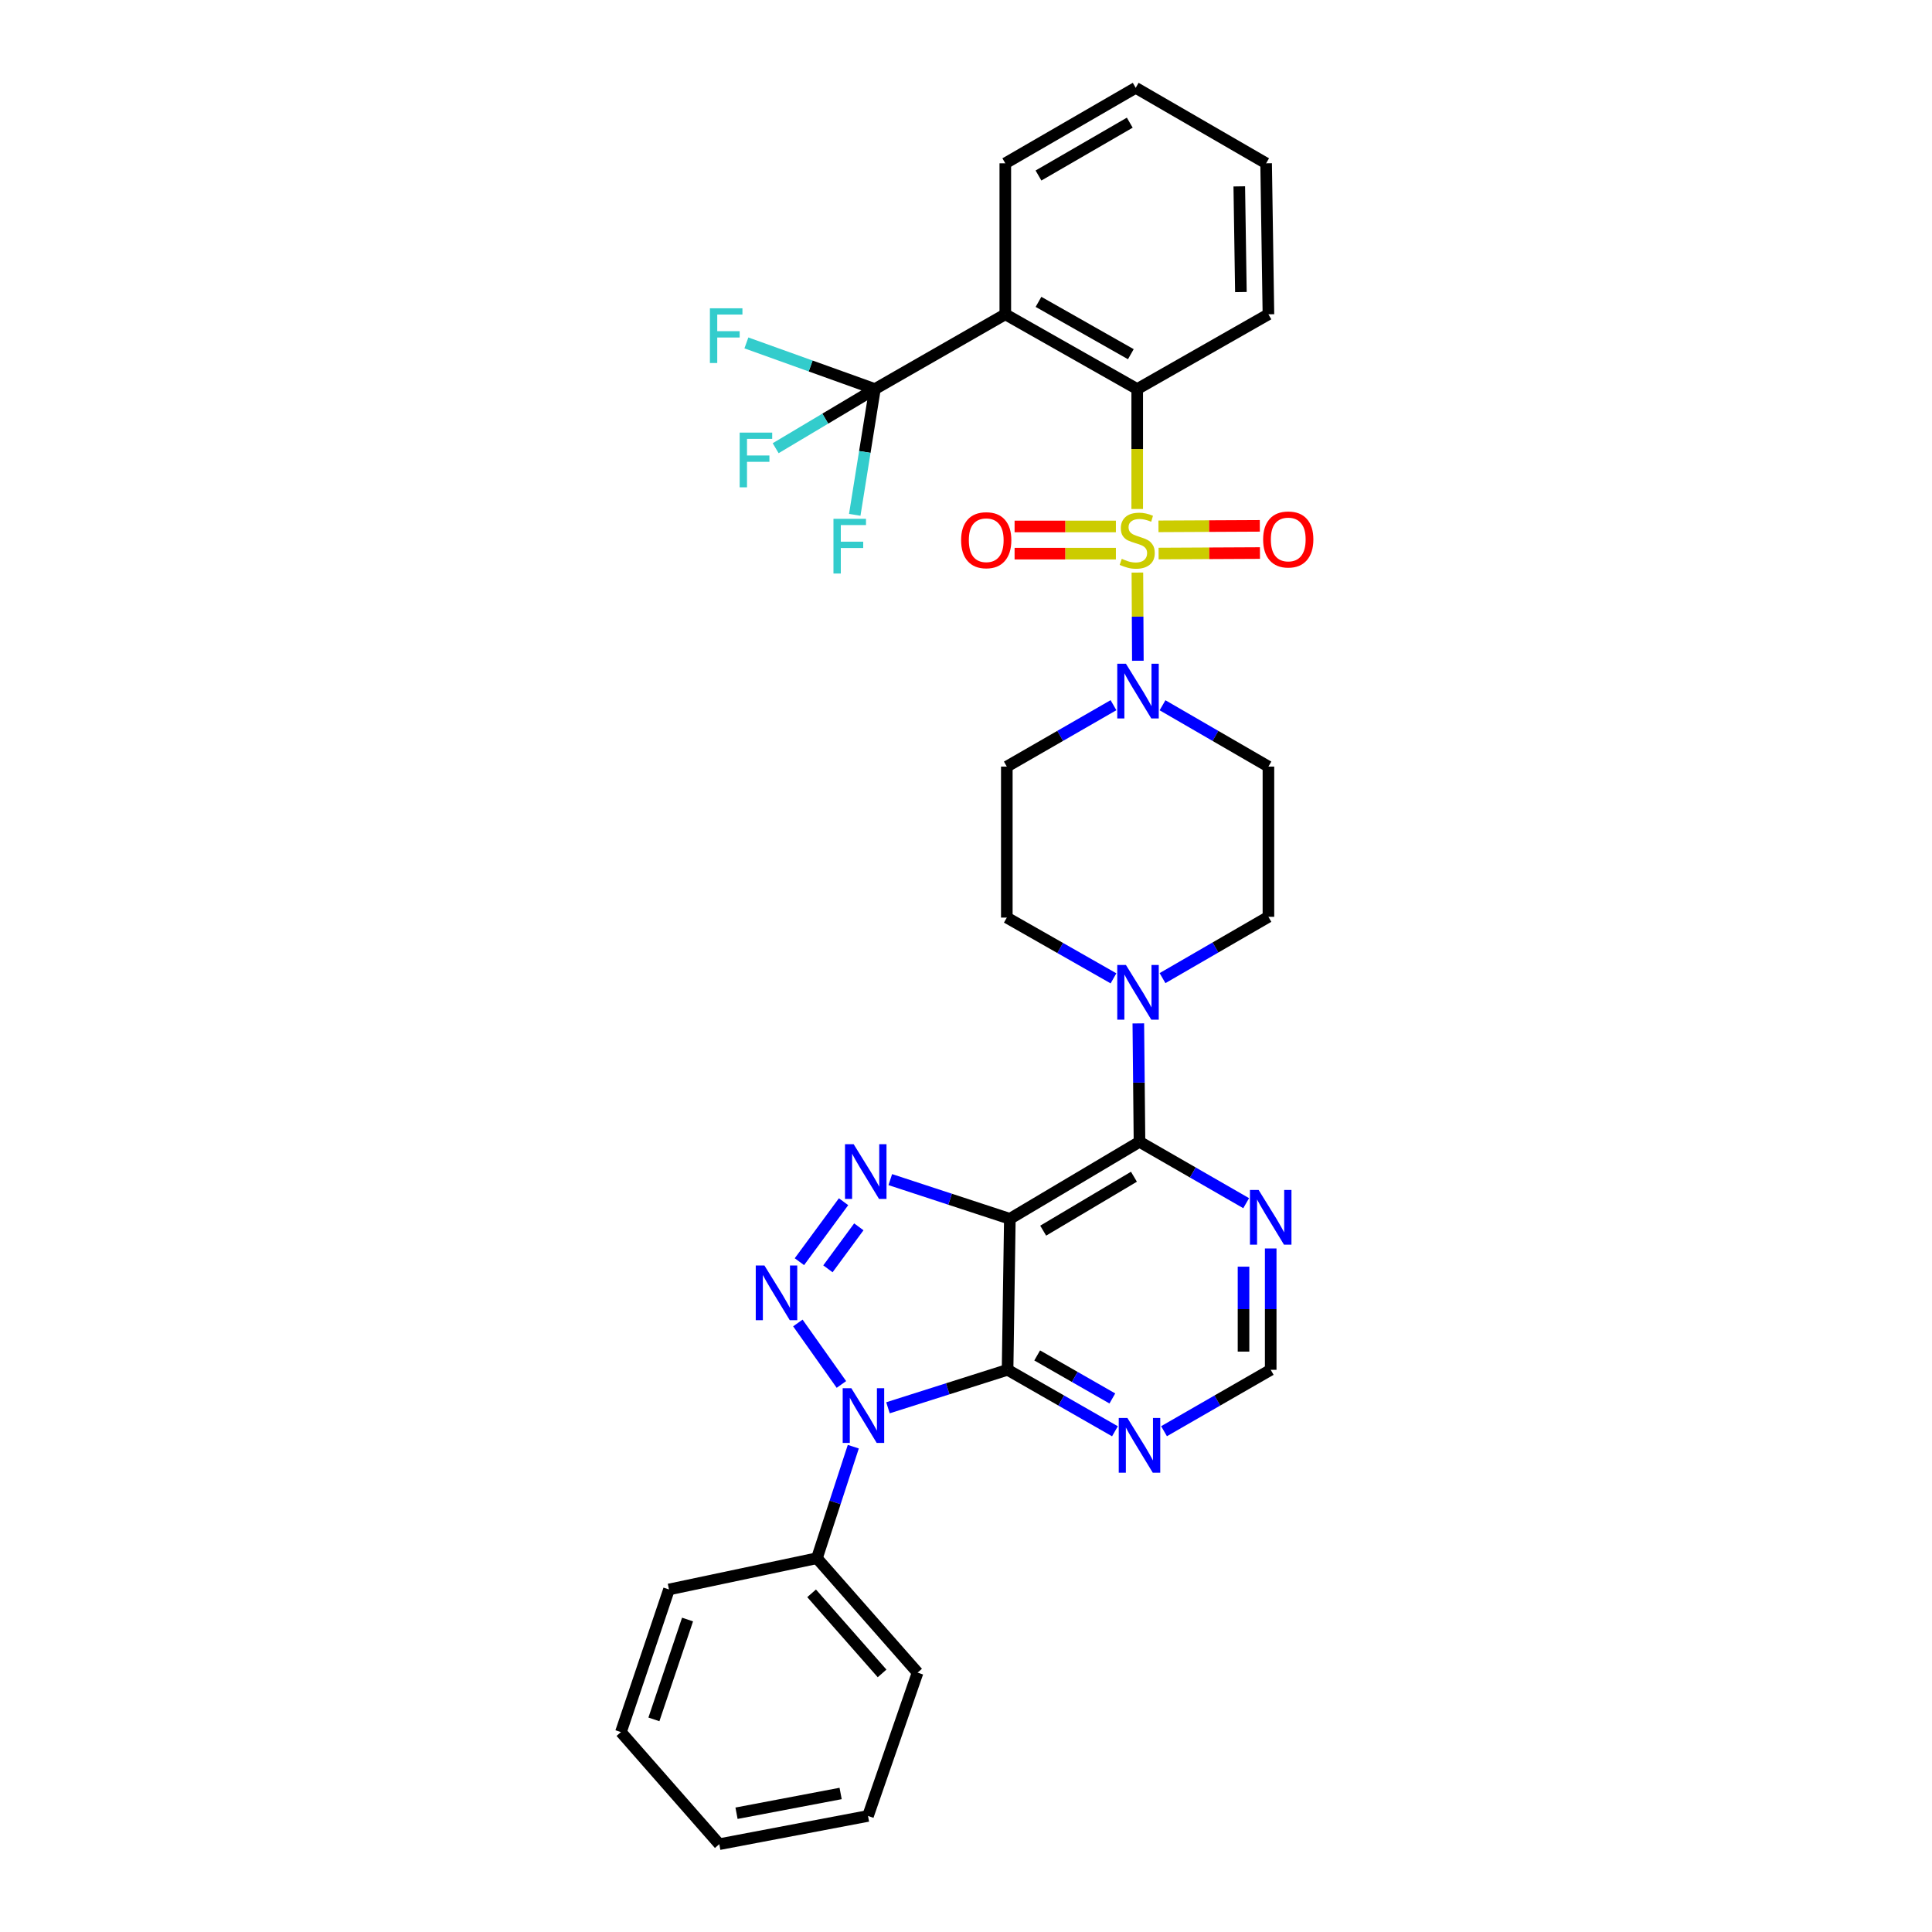 <?xml version='1.0' encoding='iso-8859-1'?>
<svg version='1.1' baseProfile='full'
              xmlns='http://www.w3.org/2000/svg'
                      xmlns:rdkit='http://www.rdkit.org/xml'
                      xmlns:xlink='http://www.w3.org/1999/xlink'
                  xml:space='preserve'
width='1000px' height='1000px' viewBox='0 0 1000 1000'>
<!-- END OF HEADER -->
<rect style='opacity:1.0;fill:#FFFFFF;stroke:none' width='1000' height='1000' x='0' y='0'> </rect>
<path class='bond-6' d='M 588.62,263.455 L 588.62,232.417' style='fill:none;fill-rule:evenodd;stroke:#CCCC00;stroke-width:6px;stroke-linecap:butt;stroke-linejoin:miter;stroke-opacity:1' />
<path class='bond-6' d='M 588.62,232.417 L 588.62,201.379' style='fill:none;fill-rule:evenodd;stroke:#000000;stroke-width:6px;stroke-linecap:butt;stroke-linejoin:miter;stroke-opacity:1' />
<path class='bond-7' d='M 588.709,296.363 L 588.83,319.182' style='fill:none;fill-rule:evenodd;stroke:#CCCC00;stroke-width:6px;stroke-linecap:butt;stroke-linejoin:miter;stroke-opacity:1' />
<path class='bond-7' d='M 588.83,319.182 L 588.951,342.001' style='fill:none;fill-rule:evenodd;stroke:#0000FF;stroke-width:6px;stroke-linecap:butt;stroke-linejoin:miter;stroke-opacity:1' />
<path class='bond-13' d='M 577.586,272.493 L 551.367,272.493' style='fill:none;fill-rule:evenodd;stroke:#CCCC00;stroke-width:6px;stroke-linecap:butt;stroke-linejoin:miter;stroke-opacity:1' />
<path class='bond-13' d='M 551.367,272.493 L 525.148,272.493' style='fill:none;fill-rule:evenodd;stroke:#FF0000;stroke-width:6px;stroke-linecap:butt;stroke-linejoin:miter;stroke-opacity:1' />
<path class='bond-13' d='M 577.586,286.565 L 551.367,286.565' style='fill:none;fill-rule:evenodd;stroke:#CCCC00;stroke-width:6px;stroke-linecap:butt;stroke-linejoin:miter;stroke-opacity:1' />
<path class='bond-13' d='M 551.367,286.565 L 525.148,286.565' style='fill:none;fill-rule:evenodd;stroke:#FF0000;stroke-width:6px;stroke-linecap:butt;stroke-linejoin:miter;stroke-opacity:1' />
<path class='bond-14' d='M 599.689,286.511 L 625.919,286.383' style='fill:none;fill-rule:evenodd;stroke:#CCCC00;stroke-width:6px;stroke-linecap:butt;stroke-linejoin:miter;stroke-opacity:1' />
<path class='bond-14' d='M 625.919,286.383 L 652.149,286.254' style='fill:none;fill-rule:evenodd;stroke:#FF0000;stroke-width:6px;stroke-linecap:butt;stroke-linejoin:miter;stroke-opacity:1' />
<path class='bond-14' d='M 599.62,272.439 L 625.85,272.31' style='fill:none;fill-rule:evenodd;stroke:#CCCC00;stroke-width:6px;stroke-linecap:butt;stroke-linejoin:miter;stroke-opacity:1' />
<path class='bond-14' d='M 625.85,272.31 L 652.08,272.182' style='fill:none;fill-rule:evenodd;stroke:#FF0000;stroke-width:6px;stroke-linecap:butt;stroke-linejoin:miter;stroke-opacity:1' />
<path class='bond-0' d='M 459.613,728.667 L 490.565,718.838' style='fill:none;fill-rule:evenodd;stroke:#0000FF;stroke-width:6px;stroke-linecap:butt;stroke-linejoin:miter;stroke-opacity:1' />
<path class='bond-0' d='M 490.565,718.838 L 521.517,709.01' style='fill:none;fill-rule:evenodd;stroke:#000000;stroke-width:6px;stroke-linecap:butt;stroke-linejoin:miter;stroke-opacity:1' />
<path class='bond-18' d='M 441.665,748.8 L 432.251,777.662' style='fill:none;fill-rule:evenodd;stroke:#0000FF;stroke-width:6px;stroke-linecap:butt;stroke-linejoin:miter;stroke-opacity:1' />
<path class='bond-18' d='M 432.251,777.662 L 422.837,806.525' style='fill:none;fill-rule:evenodd;stroke:#000000;stroke-width:6px;stroke-linecap:butt;stroke-linejoin:miter;stroke-opacity:1' />
<path class='bond-36' d='M 435.509,716.592 L 412.973,684.774' style='fill:none;fill-rule:evenodd;stroke:#0000FF;stroke-width:6px;stroke-linecap:butt;stroke-linejoin:miter;stroke-opacity:1' />
<path class='bond-1' d='M 413.772,653.052 L 436.624,622.005' style='fill:none;fill-rule:evenodd;stroke:#0000FF;stroke-width:6px;stroke-linecap:butt;stroke-linejoin:miter;stroke-opacity:1' />
<path class='bond-1' d='M 428.533,656.737 L 444.53,635.004' style='fill:none;fill-rule:evenodd;stroke:#0000FF;stroke-width:6px;stroke-linecap:butt;stroke-linejoin:miter;stroke-opacity:1' />
<path class='bond-2' d='M 522.697,630.867 L 589.8,590.995' style='fill:none;fill-rule:evenodd;stroke:#000000;stroke-width:6px;stroke-linecap:butt;stroke-linejoin:miter;stroke-opacity:1' />
<path class='bond-2' d='M 539.951,636.985 L 586.924,609.074' style='fill:none;fill-rule:evenodd;stroke:#000000;stroke-width:6px;stroke-linecap:butt;stroke-linejoin:miter;stroke-opacity:1' />
<path class='bond-3' d='M 522.697,630.867 L 521.517,709.01' style='fill:none;fill-rule:evenodd;stroke:#000000;stroke-width:6px;stroke-linecap:butt;stroke-linejoin:miter;stroke-opacity:1' />
<path class='bond-4' d='M 522.697,630.867 L 491.756,620.716' style='fill:none;fill-rule:evenodd;stroke:#000000;stroke-width:6px;stroke-linecap:butt;stroke-linejoin:miter;stroke-opacity:1' />
<path class='bond-4' d='M 491.756,620.716 L 460.815,610.564' style='fill:none;fill-rule:evenodd;stroke:#0000FF;stroke-width:6px;stroke-linecap:butt;stroke-linejoin:miter;stroke-opacity:1' />
<path class='bond-35' d='M 521.517,709.01 L 549.305,724.918' style='fill:none;fill-rule:evenodd;stroke:#000000;stroke-width:6px;stroke-linecap:butt;stroke-linejoin:miter;stroke-opacity:1' />
<path class='bond-35' d='M 549.305,724.918 L 577.093,740.826' style='fill:none;fill-rule:evenodd;stroke:#0000FF;stroke-width:6px;stroke-linecap:butt;stroke-linejoin:miter;stroke-opacity:1' />
<path class='bond-35' d='M 536.845,701.569 L 556.297,712.705' style='fill:none;fill-rule:evenodd;stroke:#000000;stroke-width:6px;stroke-linecap:butt;stroke-linejoin:miter;stroke-opacity:1' />
<path class='bond-35' d='M 556.297,712.705 L 575.748,723.84' style='fill:none;fill-rule:evenodd;stroke:#0000FF;stroke-width:6px;stroke-linecap:butt;stroke-linejoin:miter;stroke-opacity:1' />
<path class='bond-5' d='M 589.8,590.995 L 589.497,560.354' style='fill:none;fill-rule:evenodd;stroke:#000000;stroke-width:6px;stroke-linecap:butt;stroke-linejoin:miter;stroke-opacity:1' />
<path class='bond-5' d='M 589.497,560.354 L 589.194,529.714' style='fill:none;fill-rule:evenodd;stroke:#0000FF;stroke-width:6px;stroke-linecap:butt;stroke-linejoin:miter;stroke-opacity:1' />
<path class='bond-12' d='M 589.8,590.995 L 617.409,606.879' style='fill:none;fill-rule:evenodd;stroke:#000000;stroke-width:6px;stroke-linecap:butt;stroke-linejoin:miter;stroke-opacity:1' />
<path class='bond-12' d='M 617.409,606.879 L 645.017,622.764' style='fill:none;fill-rule:evenodd;stroke:#0000FF;stroke-width:6px;stroke-linecap:butt;stroke-linejoin:miter;stroke-opacity:1' />
<path class='bond-8' d='M 588.62,201.379 L 520.344,162.679' style='fill:none;fill-rule:evenodd;stroke:#000000;stroke-width:6px;stroke-linecap:butt;stroke-linejoin:miter;stroke-opacity:1' />
<path class='bond-8' d='M 585.318,183.331 L 537.525,156.242' style='fill:none;fill-rule:evenodd;stroke:#000000;stroke-width:6px;stroke-linecap:butt;stroke-linejoin:miter;stroke-opacity:1' />
<path class='bond-25' d='M 588.62,201.379 L 656.536,162.679' style='fill:none;fill-rule:evenodd;stroke:#000000;stroke-width:6px;stroke-linecap:butt;stroke-linejoin:miter;stroke-opacity:1' />
<path class='bond-15' d='M 601.724,365.043 L 629.13,380.914' style='fill:none;fill-rule:evenodd;stroke:#0000FF;stroke-width:6px;stroke-linecap:butt;stroke-linejoin:miter;stroke-opacity:1' />
<path class='bond-15' d='M 629.13,380.914 L 656.536,396.785' style='fill:none;fill-rule:evenodd;stroke:#000000;stroke-width:6px;stroke-linecap:butt;stroke-linejoin:miter;stroke-opacity:1' />
<path class='bond-16' d='M 576.335,365.005 L 548.731,380.895' style='fill:none;fill-rule:evenodd;stroke:#0000FF;stroke-width:6px;stroke-linecap:butt;stroke-linejoin:miter;stroke-opacity:1' />
<path class='bond-16' d='M 548.731,380.895 L 521.126,396.785' style='fill:none;fill-rule:evenodd;stroke:#000000;stroke-width:6px;stroke-linecap:butt;stroke-linejoin:miter;stroke-opacity:1' />
<path class='bond-9' d='M 520.344,162.679 L 452.843,201.379' style='fill:none;fill-rule:evenodd;stroke:#000000;stroke-width:6px;stroke-linecap:butt;stroke-linejoin:miter;stroke-opacity:1' />
<path class='bond-24' d='M 520.344,162.679 L 520.344,84.529' style='fill:none;fill-rule:evenodd;stroke:#000000;stroke-width:6px;stroke-linecap:butt;stroke-linejoin:miter;stroke-opacity:1' />
<path class='bond-21' d='M 452.843,201.379 L 427.161,216.685' style='fill:none;fill-rule:evenodd;stroke:#000000;stroke-width:6px;stroke-linecap:butt;stroke-linejoin:miter;stroke-opacity:1' />
<path class='bond-21' d='M 427.161,216.685 L 401.479,231.991' style='fill:none;fill-rule:evenodd;stroke:#33CCCC;stroke-width:6px;stroke-linecap:butt;stroke-linejoin:miter;stroke-opacity:1' />
<path class='bond-22' d='M 452.843,201.379 L 419.586,189.436' style='fill:none;fill-rule:evenodd;stroke:#000000;stroke-width:6px;stroke-linecap:butt;stroke-linejoin:miter;stroke-opacity:1' />
<path class='bond-22' d='M 419.586,189.436 L 386.33,177.492' style='fill:none;fill-rule:evenodd;stroke:#33CCCC;stroke-width:6px;stroke-linecap:butt;stroke-linejoin:miter;stroke-opacity:1' />
<path class='bond-23' d='M 452.843,201.379 L 447.629,233.928' style='fill:none;fill-rule:evenodd;stroke:#000000;stroke-width:6px;stroke-linecap:butt;stroke-linejoin:miter;stroke-opacity:1' />
<path class='bond-23' d='M 447.629,233.928 L 442.415,266.477' style='fill:none;fill-rule:evenodd;stroke:#33CCCC;stroke-width:6px;stroke-linecap:butt;stroke-linejoin:miter;stroke-opacity:1' />
<path class='bond-10' d='M 576.34,506.39 L 548.733,490.666' style='fill:none;fill-rule:evenodd;stroke:#0000FF;stroke-width:6px;stroke-linecap:butt;stroke-linejoin:miter;stroke-opacity:1' />
<path class='bond-10' d='M 548.733,490.666 L 521.126,474.943' style='fill:none;fill-rule:evenodd;stroke:#000000;stroke-width:6px;stroke-linecap:butt;stroke-linejoin:miter;stroke-opacity:1' />
<path class='bond-33' d='M 601.724,506.273 L 629.13,490.409' style='fill:none;fill-rule:evenodd;stroke:#0000FF;stroke-width:6px;stroke-linecap:butt;stroke-linejoin:miter;stroke-opacity:1' />
<path class='bond-33' d='M 629.13,490.409 L 656.536,474.544' style='fill:none;fill-rule:evenodd;stroke:#000000;stroke-width:6px;stroke-linecap:butt;stroke-linejoin:miter;stroke-opacity:1' />
<path class='bond-11' d='M 602.499,740.791 L 630.108,724.9' style='fill:none;fill-rule:evenodd;stroke:#0000FF;stroke-width:6px;stroke-linecap:butt;stroke-linejoin:miter;stroke-opacity:1' />
<path class='bond-11' d='M 630.108,724.9 L 657.716,709.01' style='fill:none;fill-rule:evenodd;stroke:#000000;stroke-width:6px;stroke-linecap:butt;stroke-linejoin:miter;stroke-opacity:1' />
<path class='bond-17' d='M 657.716,646.204 L 657.716,677.607' style='fill:none;fill-rule:evenodd;stroke:#0000FF;stroke-width:6px;stroke-linecap:butt;stroke-linejoin:miter;stroke-opacity:1' />
<path class='bond-17' d='M 657.716,677.607 L 657.716,709.01' style='fill:none;fill-rule:evenodd;stroke:#000000;stroke-width:6px;stroke-linecap:butt;stroke-linejoin:miter;stroke-opacity:1' />
<path class='bond-17' d='M 643.644,655.624 L 643.644,677.607' style='fill:none;fill-rule:evenodd;stroke:#0000FF;stroke-width:6px;stroke-linecap:butt;stroke-linejoin:miter;stroke-opacity:1' />
<path class='bond-17' d='M 643.644,677.607 L 643.644,699.589' style='fill:none;fill-rule:evenodd;stroke:#000000;stroke-width:6px;stroke-linecap:butt;stroke-linejoin:miter;stroke-opacity:1' />
<path class='bond-20' d='M 656.536,396.785 L 656.536,474.544' style='fill:none;fill-rule:evenodd;stroke:#000000;stroke-width:6px;stroke-linecap:butt;stroke-linejoin:miter;stroke-opacity:1' />
<path class='bond-19' d='M 521.126,396.785 L 521.126,474.943' style='fill:none;fill-rule:evenodd;stroke:#000000;stroke-width:6px;stroke-linecap:butt;stroke-linejoin:miter;stroke-opacity:1' />
<path class='bond-26' d='M 422.837,806.525 L 474.944,865.739' style='fill:none;fill-rule:evenodd;stroke:#000000;stroke-width:6px;stroke-linecap:butt;stroke-linejoin:miter;stroke-opacity:1' />
<path class='bond-26' d='M 420.088,824.704 L 456.564,866.154' style='fill:none;fill-rule:evenodd;stroke:#000000;stroke-width:6px;stroke-linecap:butt;stroke-linejoin:miter;stroke-opacity:1' />
<path class='bond-27' d='M 422.837,806.525 L 346.266,822.701' style='fill:none;fill-rule:evenodd;stroke:#000000;stroke-width:6px;stroke-linecap:butt;stroke-linejoin:miter;stroke-opacity:1' />
<path class='bond-34' d='M 520.344,84.529 L 587.838,45.455' style='fill:none;fill-rule:evenodd;stroke:#000000;stroke-width:6px;stroke-linecap:butt;stroke-linejoin:miter;stroke-opacity:1' />
<path class='bond-34' d='M 537.519,90.847 L 584.765,63.495' style='fill:none;fill-rule:evenodd;stroke:#000000;stroke-width:6px;stroke-linecap:butt;stroke-linejoin:miter;stroke-opacity:1' />
<path class='bond-29' d='M 656.536,162.679 L 655.34,84.529' style='fill:none;fill-rule:evenodd;stroke:#000000;stroke-width:6px;stroke-linecap:butt;stroke-linejoin:miter;stroke-opacity:1' />
<path class='bond-29' d='M 642.285,151.172 L 641.448,96.467' style='fill:none;fill-rule:evenodd;stroke:#000000;stroke-width:6px;stroke-linecap:butt;stroke-linejoin:miter;stroke-opacity:1' />
<path class='bond-30' d='M 474.944,865.739 L 449.277,939.933' style='fill:none;fill-rule:evenodd;stroke:#000000;stroke-width:6px;stroke-linecap:butt;stroke-linejoin:miter;stroke-opacity:1' />
<path class='bond-31' d='M 346.266,822.701 L 321.389,896.535' style='fill:none;fill-rule:evenodd;stroke:#000000;stroke-width:6px;stroke-linecap:butt;stroke-linejoin:miter;stroke-opacity:1' />
<path class='bond-31' d='M 355.87,838.269 L 338.456,889.953' style='fill:none;fill-rule:evenodd;stroke:#000000;stroke-width:6px;stroke-linecap:butt;stroke-linejoin:miter;stroke-opacity:1' />
<path class='bond-28' d='M 587.838,45.455 L 655.34,84.529' style='fill:none;fill-rule:evenodd;stroke:#000000;stroke-width:6px;stroke-linecap:butt;stroke-linejoin:miter;stroke-opacity:1' />
<path class='bond-37' d='M 449.277,939.933 L 372.3,954.545' style='fill:none;fill-rule:evenodd;stroke:#000000;stroke-width:6px;stroke-linecap:butt;stroke-linejoin:miter;stroke-opacity:1' />
<path class='bond-37' d='M 435.106,928.299 L 381.222,938.528' style='fill:none;fill-rule:evenodd;stroke:#000000;stroke-width:6px;stroke-linecap:butt;stroke-linejoin:miter;stroke-opacity:1' />
<path class='bond-32' d='M 321.389,896.535 L 372.3,954.545' style='fill:none;fill-rule:evenodd;stroke:#000000;stroke-width:6px;stroke-linecap:butt;stroke-linejoin:miter;stroke-opacity:1' />
<path  class='atom-0' d='M 580.62 289.249
Q 580.94 289.369, 582.26 289.929
Q 583.58 290.489, 585.02 290.849
Q 586.5 291.169, 587.94 291.169
Q 590.62 291.169, 592.18 289.889
Q 593.74 288.569, 593.74 286.289
Q 593.74 284.729, 592.94 283.769
Q 592.18 282.809, 590.98 282.289
Q 589.78 281.769, 587.78 281.169
Q 585.26 280.409, 583.74 279.689
Q 582.26 278.969, 581.18 277.449
Q 580.14 275.929, 580.14 273.369
Q 580.14 269.809, 582.54 267.609
Q 584.98 265.409, 589.78 265.409
Q 593.06 265.409, 596.78 266.969
L 595.86 270.049
Q 592.46 268.649, 589.9 268.649
Q 587.14 268.649, 585.62 269.809
Q 584.1 270.929, 584.14 272.889
Q 584.14 274.409, 584.9 275.329
Q 585.7 276.249, 586.82 276.769
Q 587.98 277.289, 589.9 277.889
Q 592.46 278.689, 593.98 279.489
Q 595.5 280.289, 596.58 281.929
Q 597.7 283.529, 597.7 286.289
Q 597.7 290.209, 595.06 292.329
Q 592.46 294.409, 588.1 294.409
Q 585.58 294.409, 583.66 293.849
Q 581.78 293.329, 579.54 292.409
L 580.62 289.249
' fill='#CCCC00'/>
<path  class='atom-1' d='M 440.656 718.539
L 449.936 733.539
Q 450.856 735.019, 452.336 737.699
Q 453.816 740.379, 453.896 740.539
L 453.896 718.539
L 457.656 718.539
L 457.656 746.859
L 453.776 746.859
L 443.816 730.459
Q 442.656 728.539, 441.416 726.339
Q 440.216 724.139, 439.856 723.459
L 439.856 746.859
L 436.176 746.859
L 436.176 718.539
L 440.656 718.539
' fill='#0000FF'/>
<path  class='atom-2' d='M 395.655 655.001
L 404.935 670.001
Q 405.855 671.481, 407.335 674.161
Q 408.815 676.841, 408.895 677.001
L 408.895 655.001
L 412.655 655.001
L 412.655 683.321
L 408.775 683.321
L 398.815 666.921
Q 397.655 665.001, 396.415 662.801
Q 395.215 660.601, 394.855 659.921
L 394.855 683.321
L 391.175 683.321
L 391.175 655.001
L 395.655 655.001
' fill='#0000FF'/>
<path  class='atom-5' d='M 441.853 592.237
L 451.133 607.237
Q 452.053 608.717, 453.533 611.397
Q 455.013 614.077, 455.093 614.237
L 455.093 592.237
L 458.853 592.237
L 458.853 620.557
L 454.973 620.557
L 445.013 604.157
Q 443.853 602.237, 442.613 600.037
Q 441.413 597.837, 441.053 597.157
L 441.053 620.557
L 437.373 620.557
L 437.373 592.237
L 441.853 592.237
' fill='#0000FF'/>
<path  class='atom-8' d='M 582.774 343.535
L 592.054 358.535
Q 592.974 360.015, 594.454 362.695
Q 595.934 365.375, 596.014 365.535
L 596.014 343.535
L 599.774 343.535
L 599.774 371.855
L 595.894 371.855
L 585.934 355.455
Q 584.774 353.535, 583.534 351.335
Q 582.334 349.135, 581.974 348.455
L 581.974 371.855
L 578.294 371.855
L 578.294 343.535
L 582.774 343.535
' fill='#0000FF'/>
<path  class='atom-11' d='M 582.774 499.459
L 592.054 514.459
Q 592.974 515.939, 594.454 518.619
Q 595.934 521.299, 596.014 521.459
L 596.014 499.459
L 599.774 499.459
L 599.774 527.779
L 595.894 527.779
L 585.934 511.379
Q 584.774 509.459, 583.534 507.259
Q 582.334 505.059, 581.974 504.379
L 581.974 527.779
L 578.294 527.779
L 578.294 499.459
L 582.774 499.459
' fill='#0000FF'/>
<path  class='atom-12' d='M 583.54 733.94
L 592.82 748.94
Q 593.74 750.42, 595.22 753.1
Q 596.7 755.78, 596.78 755.94
L 596.78 733.94
L 600.54 733.94
L 600.54 762.26
L 596.66 762.26
L 586.7 745.86
Q 585.54 743.94, 584.3 741.74
Q 583.1 739.54, 582.74 738.86
L 582.74 762.26
L 579.06 762.26
L 579.06 733.94
L 583.54 733.94
' fill='#0000FF'/>
<path  class='atom-13' d='M 651.456 615.91
L 660.736 630.91
Q 661.656 632.39, 663.136 635.07
Q 664.616 637.75, 664.696 637.91
L 664.696 615.91
L 668.456 615.91
L 668.456 644.23
L 664.576 644.23
L 654.616 627.83
Q 653.456 625.91, 652.216 623.71
Q 651.016 621.51, 650.656 620.83
L 650.656 644.23
L 646.976 644.23
L 646.976 615.91
L 651.456 615.91
' fill='#0000FF'/>
<path  class='atom-14' d='M 497.47 279.609
Q 497.47 272.809, 500.83 269.009
Q 504.19 265.209, 510.47 265.209
Q 516.75 265.209, 520.11 269.009
Q 523.47 272.809, 523.47 279.609
Q 523.47 286.489, 520.07 290.409
Q 516.67 294.289, 510.47 294.289
Q 504.23 294.289, 500.83 290.409
Q 497.47 286.529, 497.47 279.609
M 510.47 291.089
Q 514.79 291.089, 517.11 288.209
Q 519.47 285.289, 519.47 279.609
Q 519.47 274.049, 517.11 271.249
Q 514.79 268.409, 510.47 268.409
Q 506.15 268.409, 503.79 271.209
Q 501.47 274.009, 501.47 279.609
Q 501.47 285.329, 503.79 288.209
Q 506.15 291.089, 510.47 291.089
' fill='#FF0000'/>
<path  class='atom-15' d='M 653.793 279.226
Q 653.793 272.426, 657.153 268.626
Q 660.513 264.826, 666.793 264.826
Q 673.073 264.826, 676.433 268.626
Q 679.793 272.426, 679.793 279.226
Q 679.793 286.106, 676.393 290.026
Q 672.993 293.906, 666.793 293.906
Q 660.553 293.906, 657.153 290.026
Q 653.793 286.146, 653.793 279.226
M 666.793 290.706
Q 671.113 290.706, 673.433 287.826
Q 675.793 284.906, 675.793 279.226
Q 675.793 273.666, 673.433 270.866
Q 671.113 268.026, 666.793 268.026
Q 662.473 268.026, 660.113 270.826
Q 657.793 273.626, 657.793 279.226
Q 657.793 284.946, 660.113 287.826
Q 662.473 290.706, 666.793 290.706
' fill='#FF0000'/>
<path  class='atom-22' d='M 382.847 223.917
L 399.687 223.917
L 399.687 227.157
L 386.647 227.157
L 386.647 235.757
L 398.247 235.757
L 398.247 239.037
L 386.647 239.037
L 386.647 252.237
L 382.847 252.237
L 382.847 223.917
' fill='#33CCCC'/>
<path  class='atom-23' d='M 367.445 159.574
L 384.285 159.574
L 384.285 162.814
L 371.245 162.814
L 371.245 171.414
L 382.845 171.414
L 382.845 174.694
L 371.245 174.694
L 371.245 187.894
L 367.445 187.894
L 367.445 159.574
' fill='#33CCCC'/>
<path  class='atom-24' d='M 431.398 268.535
L 448.238 268.535
L 448.238 271.775
L 435.198 271.775
L 435.198 280.375
L 446.798 280.375
L 446.798 283.655
L 435.198 283.655
L 435.198 296.855
L 431.398 296.855
L 431.398 268.535
' fill='#33CCCC'/>
</svg>
